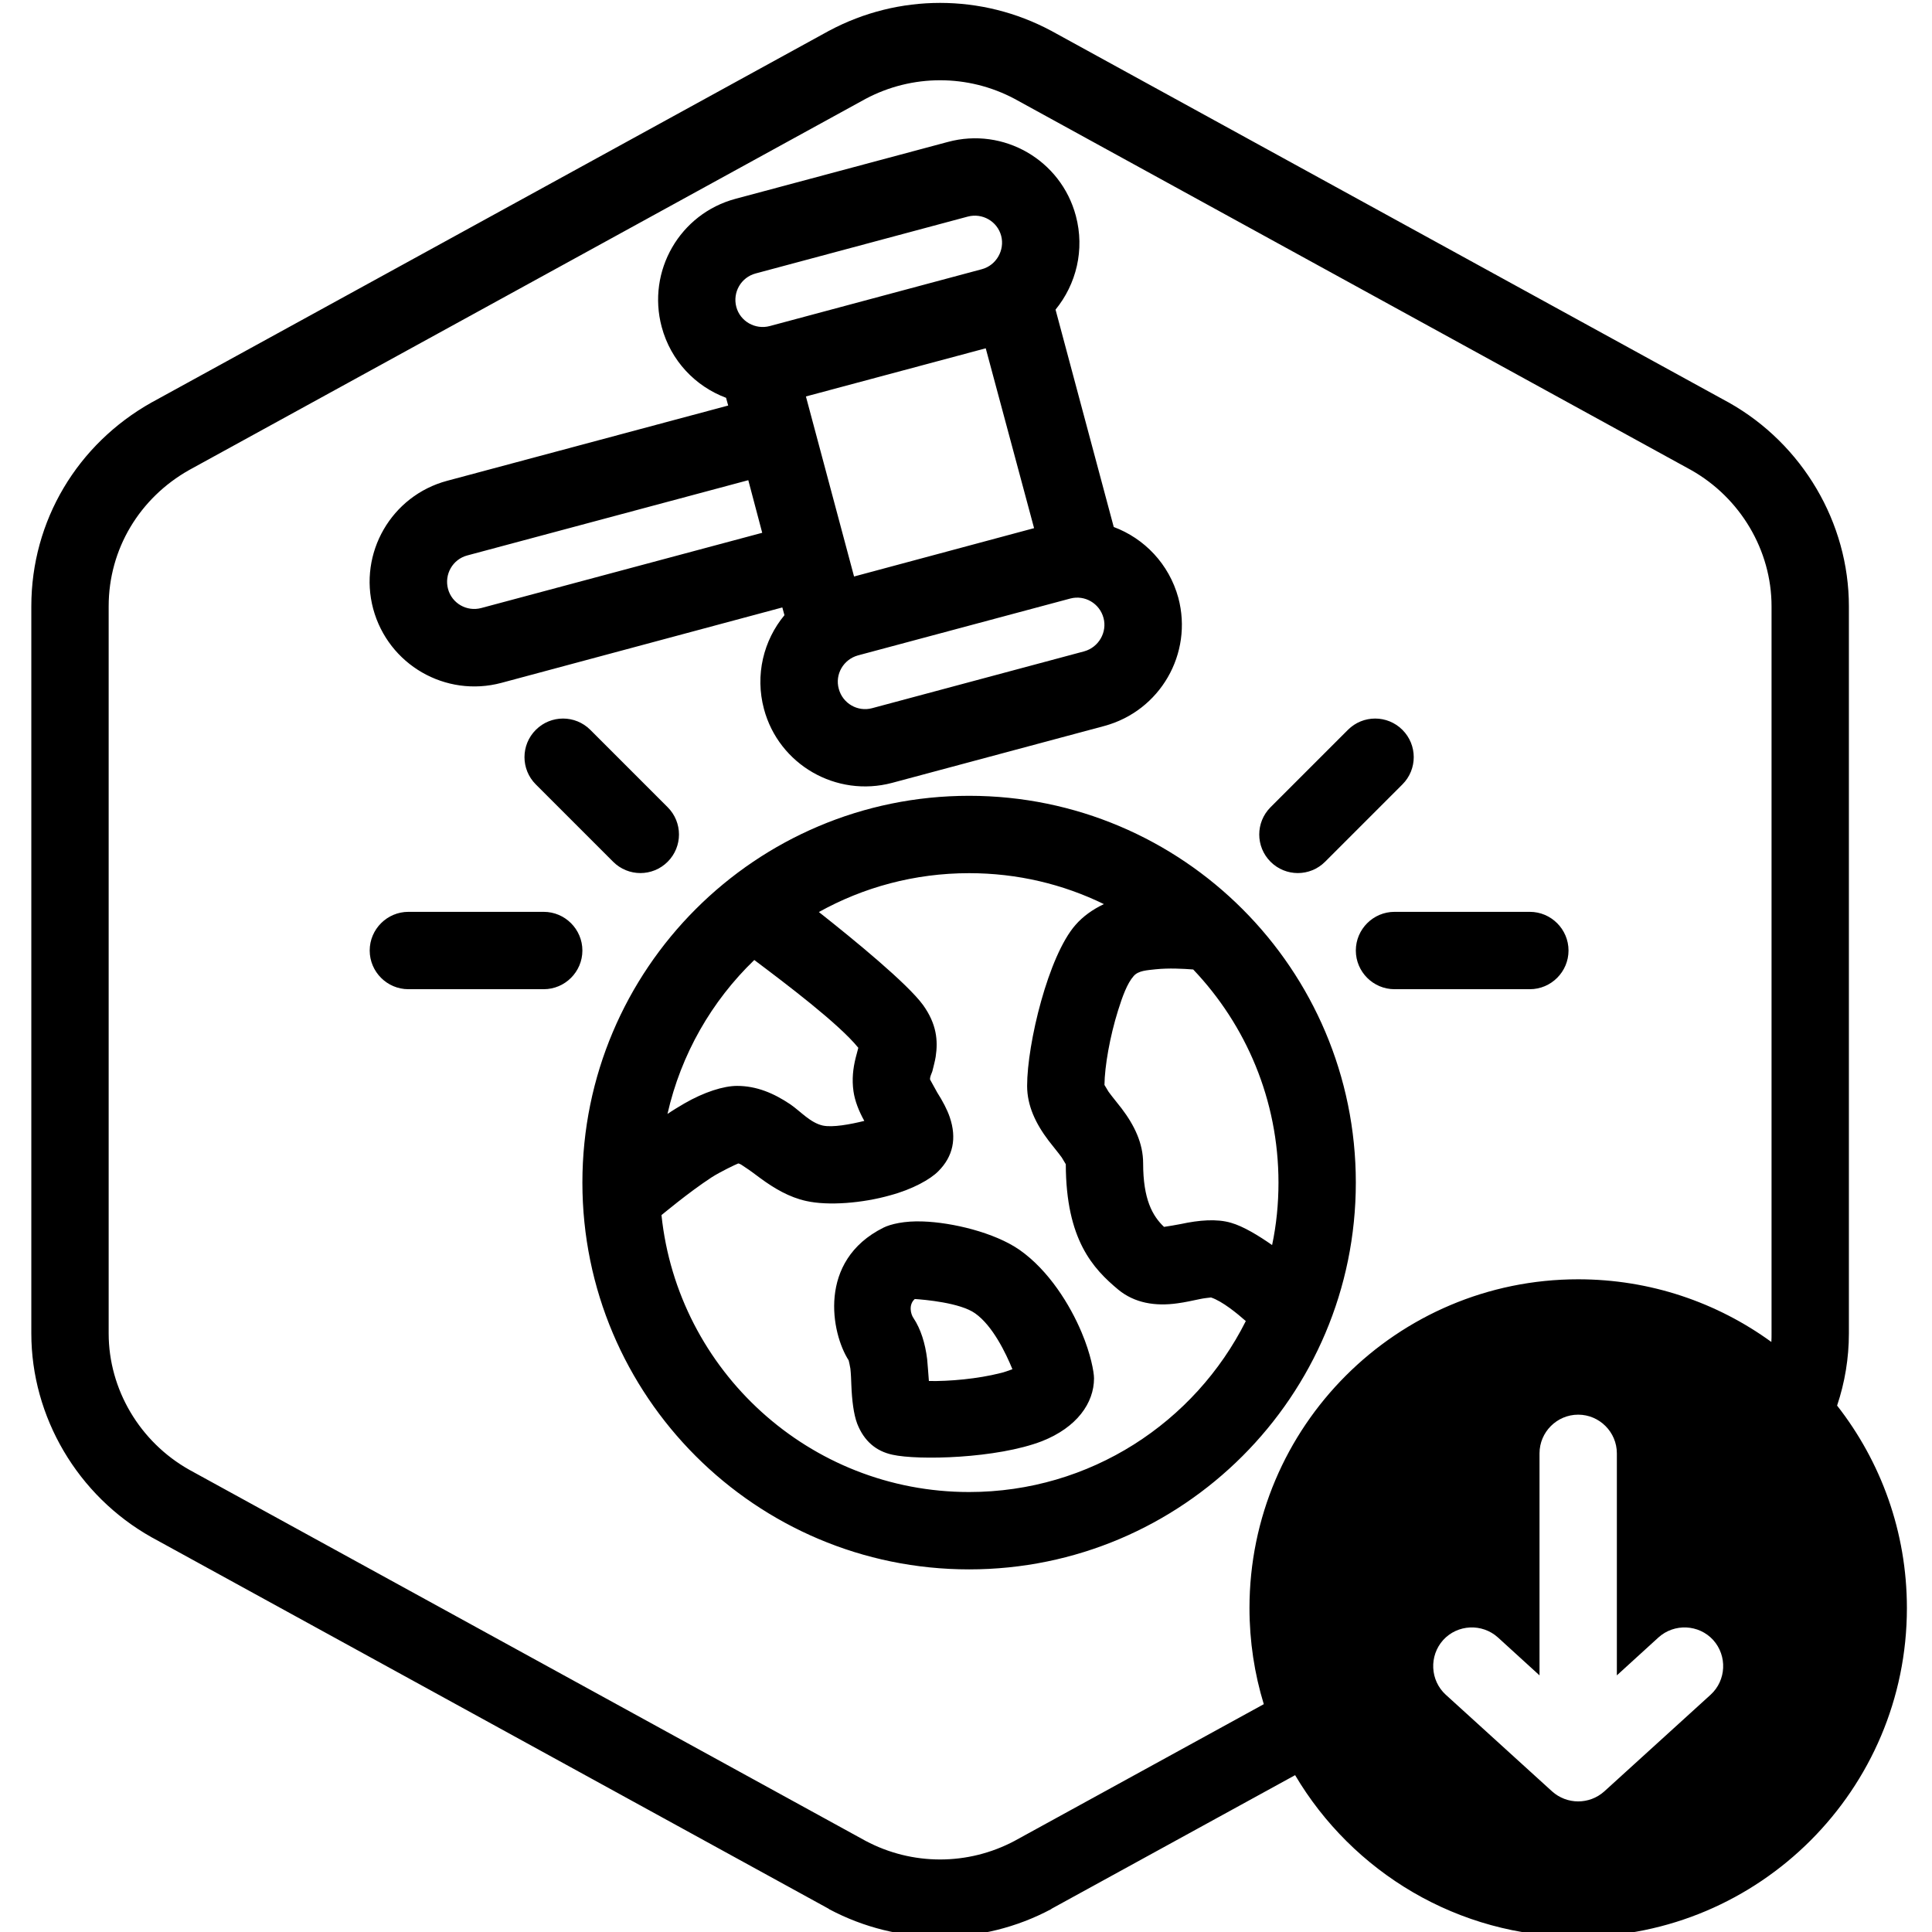 <?xml version="1.0" encoding="UTF-8" standalone="no"?>
<svg xmlns="http://www.w3.org/2000/svg" xmlns:xlink="http://www.w3.org/1999/xlink" xmlns:serif="http://www.serif.com/" width="100%" height="100%" viewBox="0 0 100 100" version="1.1" xml:space="preserve" style="fill-rule:evenodd;clip-rule:evenodd;stroke-linejoin:round;stroke-miterlimit:2;">
    <g transform="matrix(1,0,0,1,-112,0)">
        <g id="Environmental-Impact--Reduced-1" serif:id="Environmental Impact (Reduced)1" transform="matrix(0.326,0,0,0.26,-33.928,-149.87)">
            <rect x="448" y="577" width="307" height="385" style="fill:none;"></rect>
            <g transform="matrix(3.07,0,0,3.85,-3331.17,-16316.8)">
                <path d="M1297.86,4479.64L1285.26,4486.55C1285.26,4486.56 1285.25,4486.56 1285.24,4486.57C1281.65,4488.48 1277.35,4488.48 1273.76,4486.57C1273.75,4486.56 1273.75,4486.56 1273.74,4486.55L1238.74,4467.35C1238.73,4467.35 1238.73,4467.35 1238.72,4467.34C1234.89,4465.19 1232.5,4461.11 1232.5,4456.8L1232.5,4419.2C1232.5,4414.77 1234.89,4410.81 1238.72,4408.66C1238.73,4408.65 1238.73,4408.65 1238.74,4408.65L1273.74,4389.45C1273.75,4389.44 1273.75,4389.44 1273.76,4389.44C1277.35,4387.52 1281.65,4387.52 1285.24,4389.44C1285.25,4389.44 1285.26,4389.44 1285.26,4389.45L1320.26,4408.65C1320.27,4408.65 1320.27,4408.65 1320.28,4408.66C1324.11,4410.81 1326.5,4414.89 1326.5,4419.2L1326.5,4456.8C1326.5,4458.08 1326.29,4459.34 1325.89,4460.53C1328.15,4463.42 1329.5,4467.05 1329.5,4471C1329.5,4480.38 1321.88,4488 1312.5,4488C1306.27,4488 1300.82,4484.64 1297.86,4479.64ZM1322.49,4457.24C1319.68,4455.2 1316.23,4454 1312.5,4454C1303.12,4454 1295.5,4461.62 1295.5,4471C1295.5,4472.73 1295.76,4474.4 1296.24,4475.97L1283.35,4483.04C1280.94,4484.32 1278.06,4484.32 1275.65,4483.04C1275.65,4483.04 1240.67,4463.85 1240.67,4463.85C1238.11,4462.41 1236.5,4459.69 1236.5,4456.8C1236.5,4456.8 1236.5,4419.2 1236.5,4419.2C1236.5,4416.23 1238.11,4413.59 1240.67,4412.15C1240.67,4412.15 1275.65,4392.96 1275.65,4392.96C1278.06,4391.68 1280.94,4391.68 1283.35,4392.96C1283.35,4392.96 1318.33,4412.15 1318.33,4412.15C1320.89,4413.59 1322.5,4416.31 1322.5,4419.2C1322.5,4419.2 1322.5,4456.8 1322.5,4456.8C1322.5,4456.95 1322.5,4457.1 1322.49,4457.24ZM1310.5,4474.48L1308.35,4472.52C1307.53,4471.78 1306.26,4471.84 1305.52,4472.65C1304.78,4473.47 1304.84,4474.74 1305.65,4475.48L1311.15,4480.48C1311.92,4481.17 1313.08,4481.17 1313.85,4480.48L1319.35,4475.48C1320.16,4474.74 1320.22,4473.47 1319.48,4472.65C1318.74,4471.84 1317.47,4471.78 1316.65,4472.52L1314.5,4474.48L1314.5,4463C1314.5,4461.9 1313.6,4461 1312.5,4461C1311.4,4461 1310.5,4461.9 1310.5,4463L1310.5,4474.48ZM1281,4429C1269.96,4429 1261,4437.96 1261,4449C1261,4460.04 1269.96,4469 1281,4469C1292.04,4469 1301,4460.04 1301,4449C1301,4437.96 1292.04,4429 1281,4429ZM1287.97,4434.6C1285.86,4433.57 1283.5,4433 1281,4433C1278.18,4433 1275.53,4433.73 1273.23,4435.01C1275.08,4436.47 1277.81,4438.71 1278.62,4439.82C1279.32,4440.8 1279.4,4441.65 1279.27,4442.5C1279.23,4442.74 1279.16,4442.99 1279.1,4443.24C1279.06,4443.37 1278.97,4443.51 1278.98,4443.67C1279.03,4443.76 1279.23,4444.13 1279.35,4444.34C1279.63,4444.78 1279.87,4445.23 1280,4445.62C1280.37,4446.71 1280.17,4447.65 1279.41,4448.41C1279,4448.83 1278.07,4449.35 1276.91,4449.66C1275.5,4450.06 1273.72,4450.21 1272.57,4449.95C1271.7,4449.76 1270.92,4449.3 1270.2,4448.77C1269.93,4448.57 1269.67,4448.37 1269.39,4448.19C1269.28,4448.12 1269.18,4448.03 1269.06,4448.01C1268.91,4448.07 1268.15,4448.43 1267.68,4448.73C1266.46,4449.53 1265.16,4450.63 1265.09,4450.68C1265.93,4458.72 1272.74,4465 1281,4465C1287.26,4465 1292.68,4461.4 1295.31,4456.16C1294.87,4455.77 1294.09,4455.13 1293.51,4454.94C1293.43,4454.95 1293.12,4454.98 1292.95,4455.02C1292.56,4455.1 1292.17,4455.19 1291.79,4455.24C1290.61,4455.41 1289.55,4455.22 1288.72,4454.54C1287.41,4453.45 1286.01,4451.96 1286,4448.05C1285.97,4448 1285.86,4447.81 1285.79,4447.7C1285.58,4447.41 1285.33,4447.12 1285.11,4446.83C1284.45,4445.96 1284,4445.03 1284,4444C1284,4441.81 1285.1,4437.27 1286.5,4435.68C1286.89,4435.23 1287.4,4434.87 1287.97,4434.6ZM1274.77,4458.19C1274.78,4458.23 1274.84,4458.48 1274.86,4458.62C1274.89,4458.9 1274.9,4459.19 1274.91,4459.47C1274.94,4460.26 1275.03,4460.98 1275.21,4461.46C1275.57,4462.38 1276.2,4462.89 1277.03,4463.07C1278.37,4463.37 1282.44,4463.27 1284.77,4462.37C1286.57,4461.66 1287.46,4460.4 1287.46,4459.12C1287.46,4458.8 1287.29,4457.86 1286.82,4456.75C1286.22,4455.32 1285.12,4453.54 1283.61,4452.48C1282.3,4451.57 1280.1,4451.06 1278.62,4451.01C1277.66,4450.97 1276.93,4451.15 1276.57,4451.33C1273.14,4453.04 1273.87,4456.8 1274.77,4458.19ZM1278.19,4455.02C1278.67,4455.05 1280.54,4455.21 1281.31,4455.76C1282.22,4456.4 1282.9,4457.82 1283.24,4458.65C1283.04,4458.72 1282.81,4458.81 1282.62,4458.85C1281.44,4459.15 1279.97,4459.28 1278.92,4459.26C1278.89,4458.88 1278.86,4458.44 1278.83,4458.13C1278.73,4457.31 1278.5,4456.57 1278.12,4456C1277.99,4455.82 1277.85,4455.32 1278.19,4455.02ZM1292.59,4437.98C1292.05,4437.94 1291.34,4437.9 1290.65,4437.97C1290.22,4438.02 1289.76,4438.03 1289.51,4438.32C1289.18,4438.69 1288.93,4439.37 1288.7,4440.11C1288.28,4441.45 1288.01,4442.99 1288,4443.95C1288.03,4444 1288.14,4444.19 1288.21,4444.3C1288.42,4444.59 1288.67,4444.88 1288.89,4445.17C1289.55,4446.04 1290,4446.97 1290,4448C1290,4449.86 1290.48,4450.72 1291.08,4451.29C1291.29,4451.26 1291.71,4451.19 1291.96,4451.14C1292.89,4450.94 1293.81,4450.86 1294.55,4451.08C1295.18,4451.26 1295.97,4451.74 1296.67,4452.23C1296.89,4451.19 1297,4450.11 1297,4449C1297,4444.73 1295.32,4440.85 1292.59,4437.98ZM1269.89,4437.49C1267.69,4439.61 1266.1,4442.36 1265.4,4445.45C1265.68,4445.26 1265.98,4445.08 1266.27,4444.91C1267.29,4444.32 1268.3,4444 1269,4444C1270.01,4444 1270.9,4444.38 1271.75,4444.95C1272.3,4445.33 1272.78,4445.9 1273.43,4446.05C1273.94,4446.16 1274.85,4445.99 1275.58,4445.81C1275.29,4445.29 1275.09,4444.77 1275.02,4444.28C1274.93,4443.65 1275,4443.09 1275.13,4442.56C1275.17,4442.41 1275.23,4442.18 1275.27,4442.03C1274.27,4440.79 1271.5,4438.7 1269.89,4437.49ZM1259,4435L1252,4435C1250.9,4435 1250,4435.9 1250,4437C1250,4438.1 1250.9,4439 1252,4439L1259,4439C1260.1,4439 1261,4438.1 1261,4437C1261,4435.9 1260.1,4435 1259,4435ZM1303,4439L1310,4439C1311.1,4439 1312,4438.1 1312,4437C1312,4435.9 1311.1,4435 1310,4435L1303,4435C1301.9,4435 1301,4435.9 1301,4437C1301,4438.1 1301.9,4439 1303,4439ZM1299.41,4432.41L1303.41,4428.41C1304.19,4427.63 1304.19,4426.37 1303.41,4425.59C1302.63,4424.81 1301.37,4424.81 1300.59,4425.59L1296.59,4429.59C1295.81,4430.37 1295.81,4431.63 1296.59,4432.41C1297.37,4433.19 1298.63,4433.19 1299.41,4432.41ZM1265.41,4429.59L1261.41,4425.59C1260.63,4424.81 1259.37,4424.81 1258.59,4425.59C1257.81,4426.37 1257.81,4427.63 1258.59,4428.41L1262.59,4432.41C1263.37,4433.19 1264.63,4433.19 1265.41,4432.41C1266.19,4431.63 1266.19,4430.37 1265.41,4429.59ZM1268.43,4408.42L1268.54,4408.82L1254.01,4412.71C1251.12,4413.48 1249.41,4416.45 1250.18,4419.33C1250.96,4422.22 1253.92,4423.93 1256.81,4423.16L1271.34,4419.26L1271.45,4419.66C1270.37,4420.96 1269.92,4422.75 1270.39,4424.51C1271.16,4427.39 1274.13,4429.1 1277.02,4428.33L1287.99,4425.39C1290.88,4424.61 1292.59,4421.65 1291.82,4418.76L1291.82,4418.76C1291.34,4417.01 1290.06,4415.69 1288.48,4415.1L1285.47,4403.86C1286.54,4402.55 1286.99,4400.77 1286.52,4399.01C1286.52,4399.01 1286.52,4399.01 1286.52,4399.01C1285.75,4396.12 1282.78,4394.41 1279.9,4395.19L1268.92,4398.13C1266.04,4398.9 1264.33,4401.86 1265.1,4404.75C1265.57,4406.51 1266.85,4407.83 1268.43,4408.42ZM1274.26,4423.47C1274.05,4422.72 1274.5,4421.95 1275.25,4421.74C1275.25,4421.74 1286.23,4418.8 1286.23,4418.8C1286.98,4418.6 1287.75,4419.05 1287.95,4419.8C1288.15,4420.53 1287.71,4421.32 1286.95,4421.53C1286.95,4421.53 1275.98,4424.47 1275.98,4424.47C1275.23,4424.67 1274.46,4424.22 1274.26,4423.47ZM1269.58,4412.68L1270.3,4415.4L1255.77,4419.29C1255.02,4419.49 1254.25,4419.05 1254.05,4418.3C1253.85,4417.55 1254.29,4416.77 1255.05,4416.57L1269.58,4412.68ZM1272.56,4408.35L1275.05,4417.66L1284.36,4415.16L1281.86,4405.86L1272.56,4408.35ZM1268.96,4403.72C1268.76,4402.96 1269.21,4402.19 1269.96,4401.99C1269.96,4401.99 1280.93,4399.05 1280.93,4399.05C1281.68,4398.85 1282.46,4399.29 1282.66,4400.05C1282.66,4400.05 1282.66,4400.04 1282.66,4400.05C1282.85,4400.78 1282.41,4401.57 1281.66,4401.77C1281.66,4401.77 1270.69,4404.71 1270.69,4404.71C1269.94,4404.91 1269.16,4404.47 1268.96,4403.72Z"></path>
            </g>
        </g>
    </g>
</svg>
